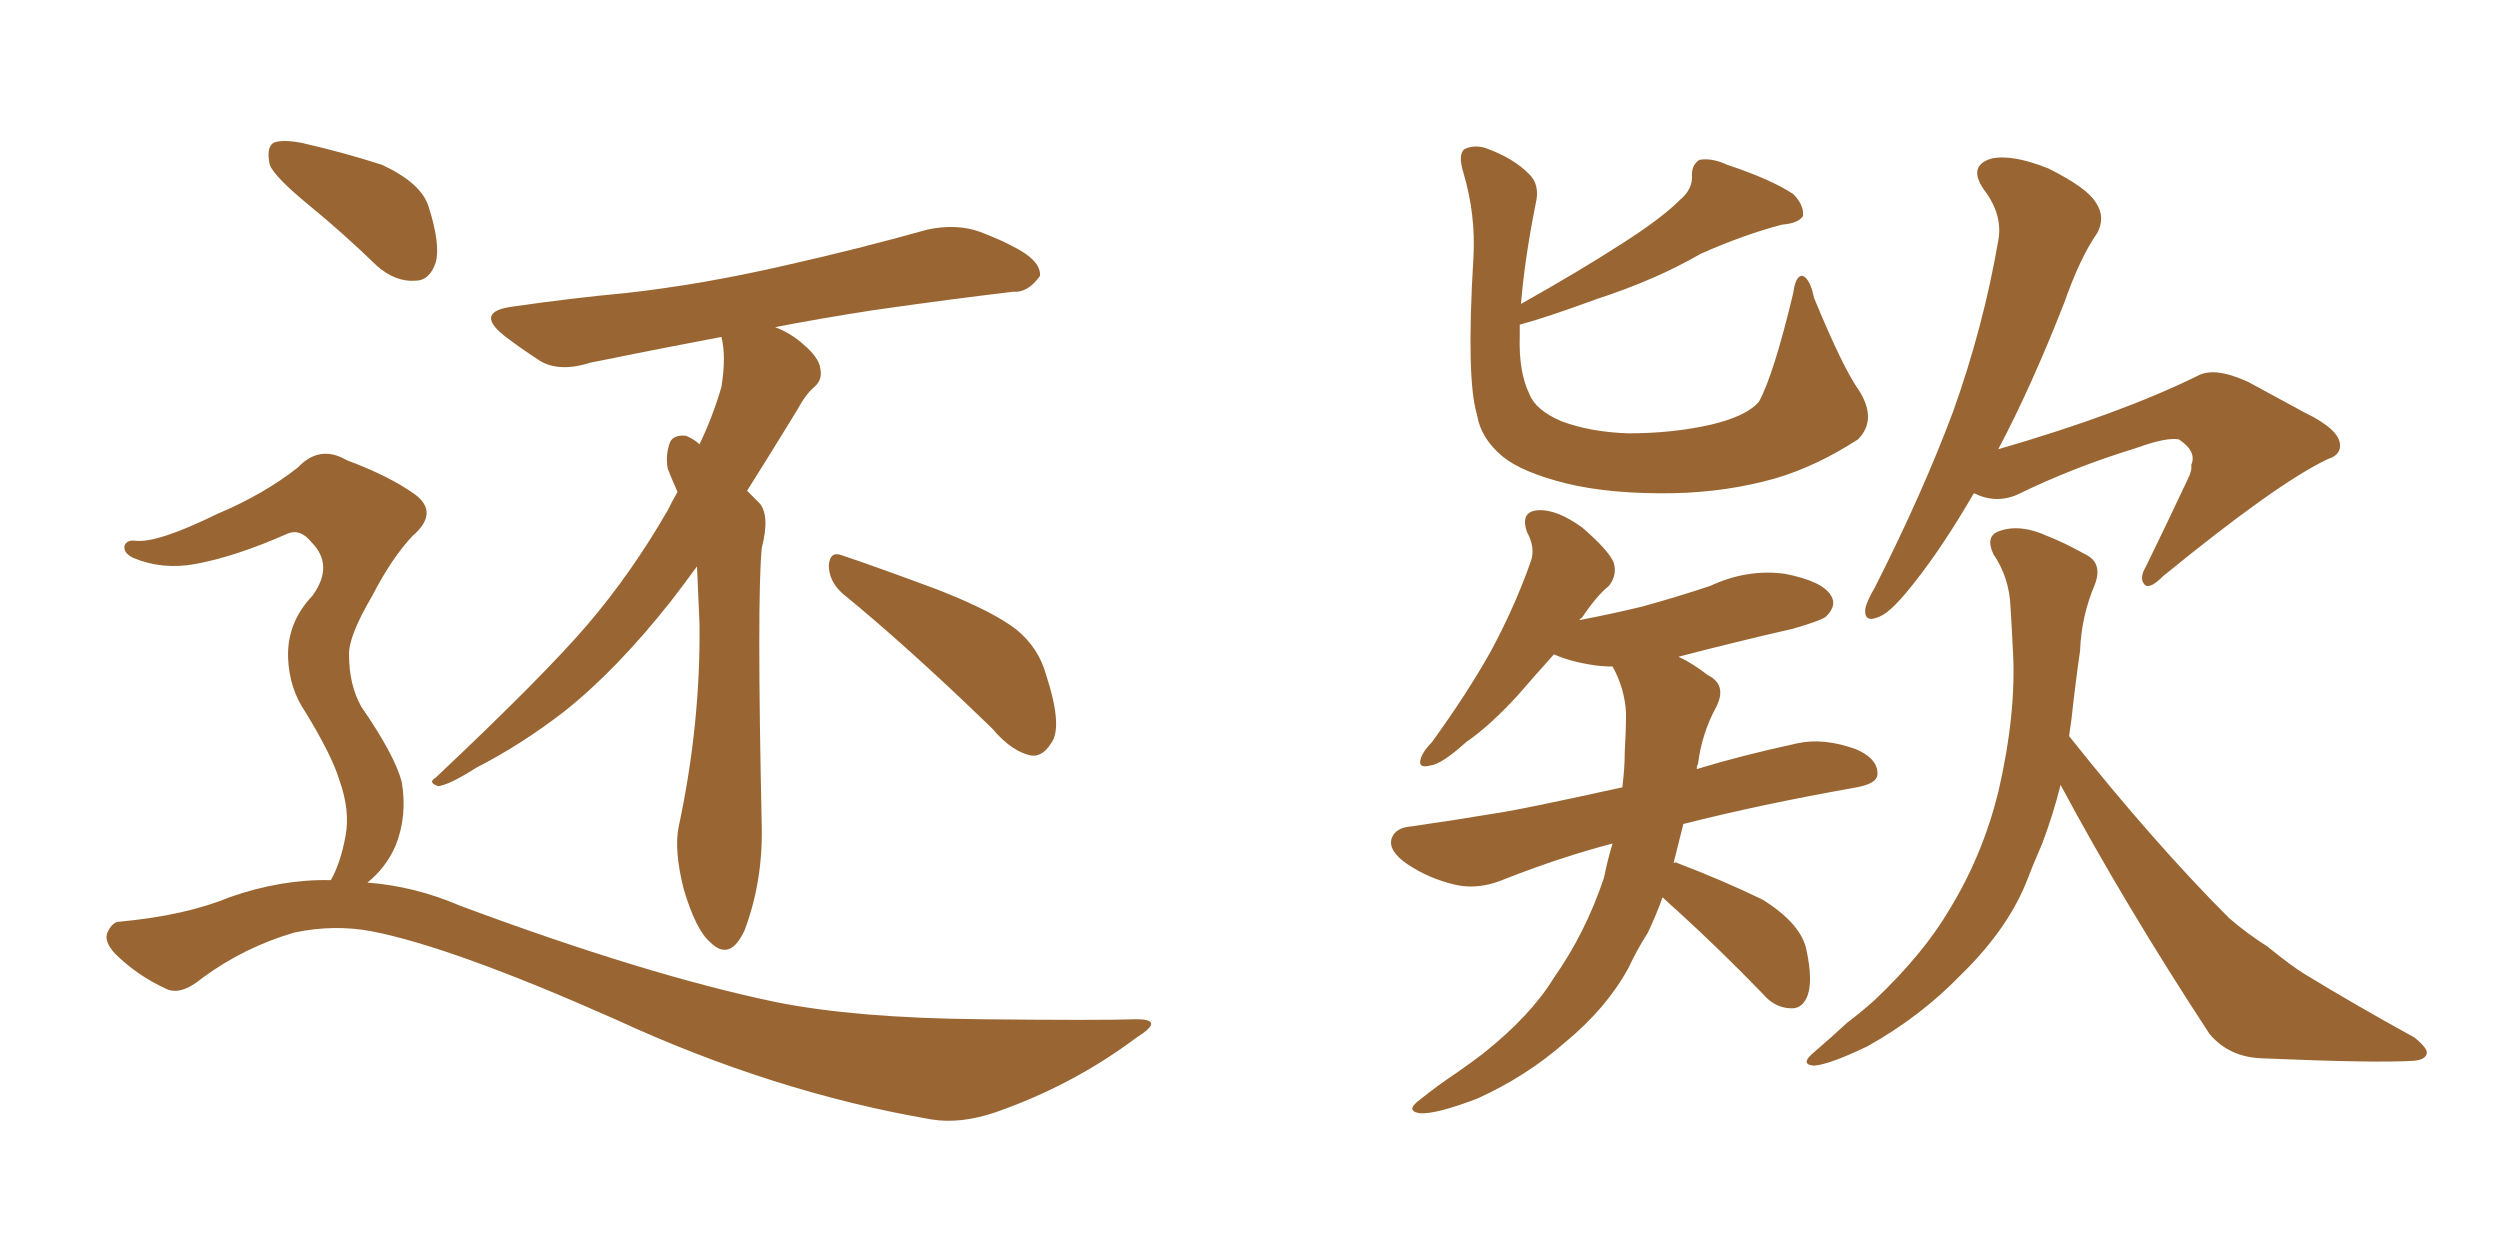 <svg xmlns="http://www.w3.org/2000/svg" xmlns:xlink="http://www.w3.org/1999/xlink" width="300" height="150"><path fill="#996633" padding="10" d="M37.06 24.61L37.06 24.61Q32.96 21.24 32.37 19.78L32.37 19.78Q31.93 17.72 32.81 17.14L32.81 17.14Q33.84 16.70 36.18 17.14L36.18 17.14Q41.31 18.31 45.85 19.78L45.85 19.78Q50.54 21.97 51.42 24.76L51.42 24.76Q52.88 29.30 52.29 31.49L52.29 31.49Q51.56 33.69 49.80 33.69L49.80 33.69Q47.46 33.84 45.26 31.93L45.26 31.93Q41.02 27.83 37.06 24.61ZM39.70 105.62L39.70 105.62Q40.87 103.56 41.46 100.34L41.46 100.34Q42.04 97.27 40.72 93.60L40.72 93.60Q39.84 90.67 36.62 85.40L36.62 85.40Q34.72 82.62 34.57 78.96L34.57 78.96Q34.42 74.71 37.50 71.48L37.50 71.48Q40.14 67.82 37.35 65.04L37.35 65.04Q36.04 63.43 34.57 64.01L34.57 64.01Q28.27 66.80 23.44 67.68L23.44 67.68Q19.48 68.41 15.97 66.94L15.97 66.94Q14.79 66.36 14.94 65.48L14.94 65.48Q15.23 64.75 16.26 64.89L16.26 64.89Q18.90 65.19 26.07 61.67L26.07 61.67Q31.64 59.33 35.74 56.10L35.74 56.10Q38.38 53.32 41.60 55.22L41.60 55.22Q46.73 57.13 49.80 59.33L49.80 59.33Q52.73 61.52 49.51 64.31L49.51 64.31Q47.02 66.94 44.68 71.48L44.68 71.48Q41.75 76.46 41.89 78.66L41.89 78.66Q41.89 82.18 43.36 84.81L43.36 84.81Q47.31 90.53 48.19 93.75L48.19 93.75Q48.93 97.85 47.46 101.51L47.46 101.51Q46.29 104.15 44.09 105.91L44.09 105.91Q49.80 106.35 55.22 108.69L55.22 108.69Q77.64 117.04 93.16 120.26L93.16 120.26Q102.69 122.17 117.77 122.31L117.77 122.31Q131.84 122.46 136.38 122.31L136.38 122.31Q139.89 122.31 136.38 124.51L136.38 124.51Q128.76 130.22 119.53 133.45L119.53 133.45Q115.28 134.91 111.77 134.33L111.77 134.33Q92.87 131.10 73.83 122.31L73.83 122.31Q54.35 113.67 44.68 111.77L44.68 111.77Q40.14 110.89 35.30 111.91L35.30 111.91Q29.30 113.67 24.32 117.33L24.32 117.33Q21.68 119.53 19.92 118.65L19.92 118.65Q16.41 117.04 13.77 114.40L13.77 114.40Q12.45 112.94 12.89 111.91L12.89 111.91Q13.48 110.60 14.36 110.60L14.36 110.60Q22.27 109.86 27.54 107.67L27.54 107.67Q33.84 105.47 39.70 105.62ZM101.07 71.19L101.07 71.19Q99.46 69.73 99.46 67.82L99.46 67.82Q99.61 66.06 101.07 66.65L101.07 66.65Q105.03 67.97 112.50 70.75L112.50 70.75Q119.24 73.39 122.02 75.59L122.02 75.59Q124.66 77.78 125.54 81.01L125.54 81.01Q127.59 87.30 126.12 89.21L126.12 89.21Q125.10 90.82 123.78 90.67L123.78 90.67Q121.44 90.23 119.09 87.45L119.09 87.45Q109.13 77.78 101.07 71.19ZM83.64 67.97L83.64 67.97L83.64 67.97Q82.03 70.17 80.57 72.07L80.57 72.07Q73.97 80.42 67.68 85.40L67.68 85.40Q62.55 89.36 57.13 92.14L57.13 92.14Q53.91 94.19 52.59 94.34L52.59 94.34Q51.27 93.90 52.29 93.31L52.29 93.31Q65.19 81.15 70.46 75L70.46 75Q75.73 68.85 80.13 61.23L80.13 61.23Q80.71 60.06 81.30 59.03L81.30 59.03Q80.71 57.71 80.13 56.25L80.13 56.25Q79.83 54.49 80.42 53.03L80.42 53.03Q80.86 52.15 82.32 52.29L82.32 52.29Q83.35 52.73 83.94 53.32L83.94 53.32Q85.55 49.95 86.57 46.44L86.57 46.44Q87.16 42.77 86.57 40.43L86.57 40.43Q78.08 42.04 70.90 43.51L70.90 43.51Q67.24 44.68 64.89 43.36L64.89 43.36Q62.40 41.75 60.50 40.28L60.50 40.28Q56.84 37.35 61.67 36.77L61.67 36.77Q68.85 35.74 75.15 35.16L75.15 35.16Q84.38 34.13 94.48 31.79L94.48 31.79Q102.98 29.88 111.33 27.54L111.33 27.54Q114.84 26.81 117.63 27.83L117.63 27.83Q120.26 28.86 121.29 29.44L121.29 29.44Q124.95 31.20 124.80 33.11L124.80 33.11Q123.34 35.16 121.58 35.01L121.58 35.01Q114.11 35.89 104.88 37.21L104.88 37.21Q98.29 38.23 93.02 39.26L93.02 39.26Q94.92 39.99 96.39 41.31L96.39 41.31Q98.29 42.92 98.44 44.24L98.44 44.24Q98.73 45.56 97.71 46.44L97.71 46.44Q96.68 47.31 95.65 49.22L95.65 49.22Q92.43 54.49 89.65 58.89L89.65 58.89Q90.23 59.47 91.11 60.35L91.11 60.35Q92.43 61.82 91.41 65.77L91.41 65.77Q90.82 71.92 91.41 99.17L91.41 99.17Q91.55 105.76 89.36 111.62L89.36 111.62Q87.60 115.43 85.25 113.09L85.25 113.09Q83.50 111.62 82.03 106.64L82.03 106.64Q80.86 101.95 81.45 99.17L81.45 99.17Q84.08 86.87 83.94 74.85L83.94 74.85Q83.79 71.48 83.64 67.97ZM191.60 35.89L191.60 35.89Q185.60 38.09 182.37 38.96L182.37 38.96Q182.37 39.70 182.37 40.28L182.37 40.28Q182.23 44.68 183.54 47.31L183.54 47.31Q184.28 49.22 187.35 50.54L187.35 50.54Q190.87 51.86 195.41 52.00L195.41 52.00Q200.68 52.00 205.22 50.98L205.22 50.98Q209.62 49.95 211.08 48.19L211.08 48.19Q212.84 44.97 215.19 35.16L215.19 35.16Q215.48 32.96 216.36 33.11L216.36 33.11Q217.24 33.54 217.68 35.74L217.68 35.74Q221.19 44.24 223.10 46.88L223.10 46.88Q225.29 50.39 222.95 52.73L222.95 52.73Q217.97 55.96 212.99 57.42L212.99 57.42Q207.28 59.03 200.98 59.18L200.98 59.18Q193.36 59.33 187.94 58.01L187.94 58.01Q182.67 56.69 180.32 54.79L180.32 54.79Q177.69 52.59 177.25 49.80L177.25 49.80Q175.93 45.56 176.81 30.91L176.81 30.91Q177.10 25.78 175.63 20.80L175.63 20.80Q174.90 18.46 175.78 17.87L175.78 17.87Q177.10 17.29 178.56 17.87L178.56 17.87Q181.64 19.04 183.40 20.80L183.40 20.80Q184.86 22.12 184.28 24.46L184.28 24.46Q182.96 31.05 182.52 36.47L182.52 36.47Q189.55 32.52 194.53 29.30L194.53 29.30Q199.37 26.22 201.56 24.02L201.56 24.02Q203.17 22.71 203.03 20.95L203.03 20.95Q203.03 19.78 203.91 19.19L203.91 19.19Q205.37 18.90 207.28 19.78L207.28 19.78Q212.55 21.53 215.19 23.29L215.19 23.29Q216.50 24.61 216.36 25.93L216.36 25.93Q215.77 26.81 213.87 26.95L213.87 26.95Q209.33 28.13 204.05 30.47L204.05 30.47Q198.78 33.54 191.60 35.89ZM234.38 49.37L234.38 49.37Q238.04 39.11 239.79 28.86L239.79 28.86Q240.38 25.78 238.04 22.71L238.04 22.71Q236.13 19.92 238.92 19.04L238.92 19.04Q241.41 18.46 245.80 20.21L245.80 20.21Q250.49 22.56 251.51 24.32L251.51 24.32Q252.69 26.07 251.66 27.98L251.66 27.98Q249.61 30.91 247.71 36.33L247.71 36.33Q243.75 46.44 239.79 53.91L239.79 53.91Q254.44 49.66 263.67 45.12L263.67 45.12Q265.72 43.95 269.82 45.85L269.82 45.85Q273.34 47.75 276.56 49.51L276.56 49.51Q280.81 51.56 280.81 53.47L280.81 53.47Q280.81 54.64 279.35 55.08L279.35 55.08Q273.19 58.01 259.57 69.14L259.57 69.14Q257.96 70.75 257.37 70.17L257.37 70.17Q256.64 69.43 257.52 67.97L257.52 67.97Q260.16 62.55 262.50 57.57L262.50 57.57Q263.09 56.40 262.94 55.81L262.94 55.81Q263.67 54.20 261.47 52.73L261.47 52.73Q260.01 52.44 256.35 53.76L256.35 53.76Q248.73 56.10 242.14 59.33L242.14 59.33Q239.50 60.50 236.87 59.18L236.87 59.18Q233.20 65.48 229.98 69.58L229.98 69.58Q227.05 73.39 225.59 73.97L225.59 73.97Q223.68 74.85 223.83 73.10L223.83 73.10Q223.97 72.22 225 70.46L225 70.46Q230.71 59.18 234.38 49.37ZM241.55 78.08L241.55 78.08Q241.41 75.15 241.26 72.80L241.26 72.80Q241.11 69.29 239.21 66.50L239.21 66.50Q238.18 64.31 239.94 63.72L239.94 63.72Q242.43 62.84 245.65 64.31L245.65 64.31Q247.56 65.04 250.20 66.50L250.20 66.50Q252.39 67.53 251.37 70.17L251.37 70.17Q249.76 73.97 249.61 78.08L249.61 78.08Q249.02 82.18 248.58 86.28L248.58 86.28Q248.44 87.30 248.29 88.33L248.29 88.33Q258.54 101.22 267.48 110.16L267.48 110.16Q269.68 112.06 272.02 113.53L272.02 113.53Q275.10 116.02 276.56 116.89L276.56 116.89Q282.57 120.56 289.75 124.51L289.75 124.51Q291.36 125.83 291.21 126.42L291.21 126.42Q291.06 127.15 289.75 127.29L289.75 127.29Q285.21 127.59 271.44 127.00L271.44 127.00Q267.48 126.86 265.14 124.07L265.14 124.07Q254.88 108.40 247.27 94.19L247.27 94.19Q246.39 97.71 245.07 101.22L245.07 101.22Q244.04 103.56 243.02 106.20L243.02 106.20Q240.67 111.77 235.25 117.04L235.25 117.04Q230.42 122.02 224.12 125.54L224.12 125.54Q219.58 127.73 217.68 127.88L217.68 127.88Q215.92 127.73 217.68 126.27L217.68 126.27Q219.73 124.51 221.63 122.75L221.63 122.75Q223.54 121.29 225 119.97L225 119.97Q230.86 114.40 233.94 109.13L233.94 109.13Q237.89 102.69 239.79 95.07L239.79 95.07Q241.99 85.55 241.55 78.08ZM202.00 98.88L202.00 98.88L202.00 98.88Q201.42 101.22 200.83 103.56L200.83 103.56Q201.12 103.42 201.27 103.56L201.27 103.56Q206.69 105.62 211.52 107.96L211.52 107.96Q216.21 110.89 216.80 114.11L216.80 114.11Q217.53 117.63 216.94 119.38L216.94 119.38Q216.36 121.00 215.04 121.00L215.04 121.00Q212.99 121.00 211.52 119.24L211.52 119.24Q206.40 113.96 201.42 109.42L201.42 109.42Q200.10 108.25 199.51 107.67L199.51 107.67Q198.78 109.72 197.75 111.91L197.75 111.91Q196.44 113.96 195.41 116.16L195.41 116.16Q192.77 121.00 187.79 125.10L187.79 125.10Q183.11 129.20 177.25 131.84L177.25 131.84Q172.27 133.74 170.36 133.59L170.36 133.59Q168.60 133.30 170.36 131.98L170.36 131.98Q172.56 130.22 174.76 128.76L174.76 128.76Q176.66 127.44 177.98 126.42L177.98 126.42Q183.69 121.88 186.47 117.33L186.47 117.33Q190.28 111.91 192.48 105.32L192.48 105.32Q192.92 103.13 193.51 101.22L193.51 101.22Q187.35 102.83 180.62 105.47L180.62 105.47Q177.54 106.79 174.76 106.20L174.76 106.20Q171.53 105.47 168.90 103.71L168.90 103.71Q166.55 102.10 166.99 100.63L166.99 100.63Q167.43 99.32 169.34 99.17L169.34 99.17Q174.46 98.44 180.62 97.41L180.62 97.41Q183.98 96.83 194.68 94.48L194.68 94.48Q194.97 92.14 194.97 90.23L194.97 90.23Q195.12 87.74 195.12 85.55L195.12 85.55Q194.97 82.62 193.51 79.98L193.51 79.98Q192.33 79.98 191.31 79.83L191.31 79.83Q188.38 79.39 186.47 78.52L186.47 78.52Q183.98 81.30 182.08 83.50L182.08 83.50Q178.71 87.16 175.93 89.06L175.93 89.06Q173.00 91.70 171.68 91.85L171.68 91.85Q170.07 92.29 170.51 90.97L170.51 90.97Q170.80 90.09 171.83 89.06L171.83 89.06Q176.07 83.20 178.86 78.22L178.86 78.22Q181.79 72.80 183.69 67.38L183.69 67.38Q184.28 65.77 183.25 63.87L183.25 63.87Q182.37 61.38 184.57 61.23L184.57 61.23Q186.77 61.08 189.84 63.28L189.84 63.28Q193.07 66.06 193.65 67.53L193.65 67.53Q194.09 68.99 193.07 70.31L193.07 70.31Q191.60 71.48 189.84 74.12L189.84 74.12Q189.55 74.27 189.55 74.41L189.55 74.41Q193.36 73.68 197.02 72.80L197.02 72.80Q201.27 71.63 205.22 70.31L205.22 70.31Q209.62 68.26 214.16 68.85L214.16 68.85Q218.70 69.73 219.73 71.48L219.73 71.48Q220.46 72.66 219.14 73.97L219.14 73.97Q218.70 74.41 215.19 75.44L215.19 75.44Q208.15 77.05 201.42 78.81L201.42 78.81Q203.03 79.54 204.93 81.01L204.93 81.01Q207.28 82.18 205.96 84.81L205.96 84.81Q204.20 88.04 203.76 91.70L203.76 91.70Q203.61 91.85 203.61 92.29L203.61 92.29Q208.89 90.67 215.63 89.21L215.63 89.21Q218.85 88.48 222.80 89.94L222.80 89.94Q225.44 91.11 225.29 93.02L225.29 93.02Q225.15 94.04 222.80 94.48L222.80 94.48Q211.23 96.53 202.00 98.88Z"/></svg>